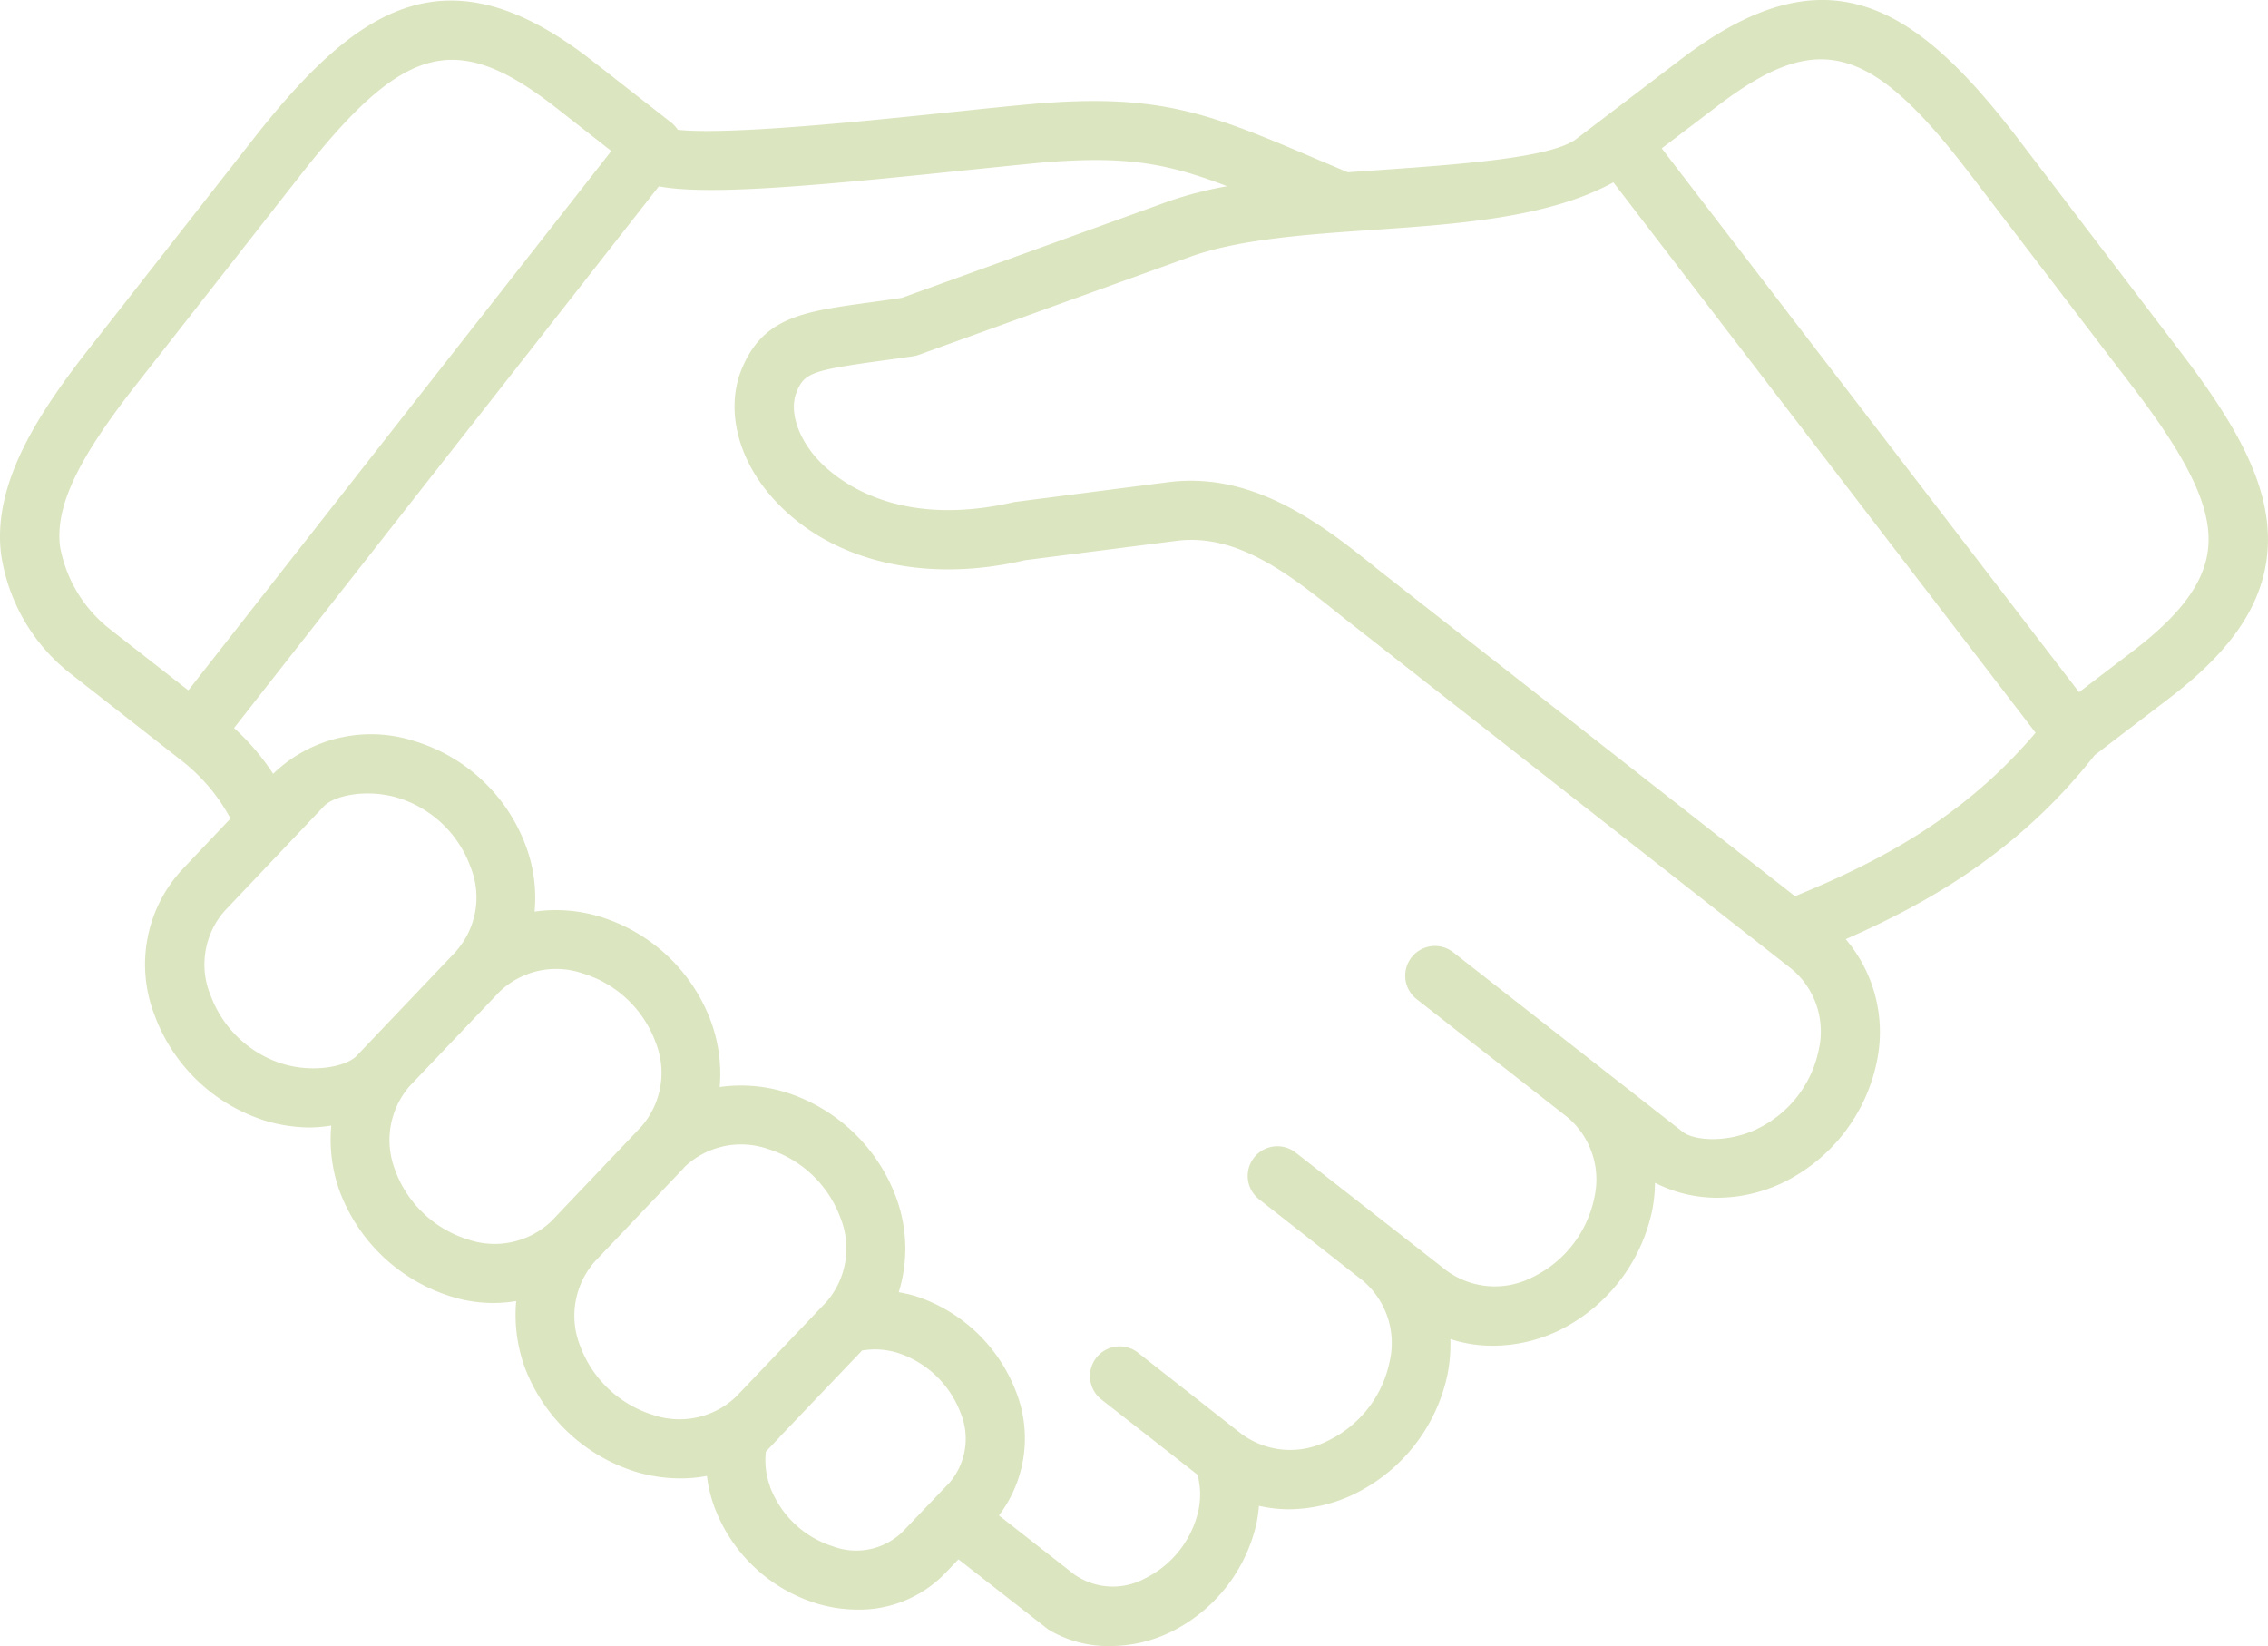 <?xml version="1.0" encoding="UTF-8"?>
<svg xmlns="http://www.w3.org/2000/svg" xmlns:xlink="http://www.w3.org/1999/xlink" width="185.443" height="134.556" viewBox="0 0 185.443 134.556">
  <defs>
    <clipPath id="a">
      <rect width="185.443" height="134.556" fill="#dbe5bf"></rect>
    </clipPath>
  </defs>
  <g clip-path="url(#a)">
    <path d="M165.073,11.43c-8.444-11.056-15.664-15.7-27.6-6.61l-8.592,6.543c-2.067,1.568-9.639,2.091-16.966,2.6-.569.037-1.141.084-1.713.121l-2.273-.961C99.058,9.344,95.024,7.629,84.778,8.469c-2.067.182-4.386.427-6.829.681-6.66.7-18.4,1.92-22.532,1.459a2.791,2.791,0,0,0-.462-.534L48.489,5.02c-11.8-9.25-19.094-4.7-27.7,6.247L7.363,28.392C3.17,33.735-.61,39.475.083,45.258a15.209,15.209,0,0,0,5.406,9.59l9.238,7.234a15.042,15.042,0,0,1,4.121,4.832l-3.988,4.21a11.419,11.419,0,0,0-2.235,11.823,14.174,14.174,0,0,0,9.163,8.7,12.925,12.925,0,0,0,3.6.523,13.1,13.1,0,0,0,1.7-.156,12.486,12.486,0,0,0,.656,5.288,14.243,14.243,0,0,0,9.163,8.689,11.354,11.354,0,0,0,5.3.366,12.591,12.591,0,0,0,.656,5.3,14.2,14.2,0,0,0,9.177,8.675,12.667,12.667,0,0,0,3.6.523,11.52,11.52,0,0,0,2.163-.2,11.112,11.112,0,0,0,.609,2.536,13.022,13.022,0,0,0,8.288,7.866,11.542,11.542,0,0,0,3.416.525,9.762,9.762,0,0,0,7.168-2.977H77.3v-.012l1.069-1.12,7.352,5.738a9.473,9.473,0,0,0,5.126,1.349,11.269,11.269,0,0,0,4.849-1.132,13.092,13.092,0,0,0,7.061-8.99,12.225,12.225,0,0,0,.182-1.337,11.324,11.324,0,0,0,2.406.28,12.513,12.513,0,0,0,5.25-1.181,14.105,14.105,0,0,0,7.777-9.928,13.073,13.073,0,0,0,.219-2.807,11.21,11.21,0,0,0,3.476.546,12.6,12.6,0,0,0,5.262-1.179A14.18,14.18,0,0,0,135.1,98.9a12.373,12.373,0,0,0,.219-2.209,11.155,11.155,0,0,0,5.094,1.222,12.471,12.471,0,0,0,5.25-1.178,14.169,14.169,0,0,0,7.791-9.927,11.7,11.7,0,0,0-2.541-10.031c6.769-2.963,14.194-7.192,20.357-15.043l6.076-4.639c4.9-3.733,7.439-7.341,7.985-11.363.731-5.458-2.284-10.731-7.049-16.978ZM24.609,14.265C33.019,3.546,37.319,2.43,45.5,8.831l4.485,3.512L15.4,56.437,9.017,51.453a11.074,11.074,0,0,1-4.109-6.781c-.4-3.258,1.421-7.11,6.272-13.284ZM17.193,81.314a6.627,6.627,0,0,1,1.181-6.856L26.492,65.9c.826-.852,3.442-1.449,6.03-.684a9.182,9.182,0,0,1,5.955,5.666,6.633,6.633,0,0,1-1.167,6.856v.014l-8.141,8.554c-.8.852-3.428,1.435-6,.681a9.2,9.2,0,0,1-5.971-5.677m15.12,14.364a6.726,6.726,0,0,1,1.179-6.89l7.329-7.693a6.669,6.669,0,0,1,6.818-1.517,9.192,9.192,0,0,1,5.969,5.651,6.683,6.683,0,0,1-1.178,6.877L45.113,99.8a6.722,6.722,0,0,1-6.83,1.531,9.29,9.29,0,0,1-5.969-5.652m15.118,14.343a6.7,6.7,0,0,1,1.19-6.879l7.317-7.693v-.017a6.7,6.7,0,0,1,6.83-1.514,9.228,9.228,0,0,1,5.957,5.651,6.679,6.679,0,0,1-1.166,6.874l-7.353,7.71a6.707,6.707,0,0,1-6.792,1.519A9.3,9.3,0,0,1,47.432,110.021Zm15.533,11.5a6.171,6.171,0,0,1-.341-2.856l1.108-1.167a.012.012,0,0,1,.012-.014v-.014l6.746-7.07a6.337,6.337,0,0,1,2.879.182,8.2,8.2,0,0,1,5.166,4.9,5.539,5.539,0,0,1-.875,5.7l-3.89,4.067a5.438,5.438,0,0,1-5.652,1.167,8.115,8.115,0,0,1-5.166-4.9h.012Zm80.659-29.207c-2.443,1.143-5.105.938-6.041.21L118.794,77.827a2.429,2.429,0,0,0-2.989,3.829l12.36,9.675a6.664,6.664,0,0,1,2.189,6.611,9.285,9.285,0,0,1-5.068,6.477,6.7,6.7,0,0,1-6.974-.522l-12.374-9.675a2.424,2.424,0,0,0-2.989,3.818l8.508,6.672a6.676,6.676,0,0,1,2.163,6.611,9.228,9.228,0,0,1-5.068,6.466,6.692,6.692,0,0,1-6.975-.525h-.014l-8.471-6.648a2.428,2.428,0,1,0-3,3.817l7.827,6.125A6.33,6.33,0,0,1,98,123.432a8.179,8.179,0,0,1-4.389,5.605,5.508,5.508,0,0,1-5.773-.329l-6.162-4.823A10.417,10.417,0,0,0,83.089,113.8a13.156,13.156,0,0,0-8.291-7.866,13.412,13.412,0,0,0-1.314-.3,12.034,12.034,0,0,0-.193-7.693,14.182,14.182,0,0,0-9.14-8.678,12.457,12.457,0,0,0-5.308-.4,12.449,12.449,0,0,0-.67-5.25,14.076,14.076,0,0,0-9.163-8.689,12.345,12.345,0,0,0-5.3-.4,12.146,12.146,0,0,0-.67-5.25,14.056,14.056,0,0,0-9.152-8.69,11.519,11.519,0,0,0-11.557,2.674,18.817,18.817,0,0,0-3.195-3.743L53.87,15.234c3.78.693,11.194.135,24.587-1.265,2.418-.243,4.725-.485,6.746-.679,6.767-.562,10.122.012,15.13,1.932a31.929,31.929,0,0,0-4.655,1.19L73.742,24.348c-.959.147-1.846.266-2.648.376-5.469.754-8.764,1.2-10.5,5.579-1.227,3.16-.306,7.087,2.443,10.246,4.557,5.264,12.407,7.208,20.746,5.25l12.383-1.582c5.057-.665,9.406,2.846,13.613,6.221L146.516,79.23a6.661,6.661,0,0,1,2.189,6.611A9.213,9.213,0,0,1,143.624,92.311Zm3.162-19.057-.014.011-33.956-26.6c-4.522-3.647-10.183-8.146-17.269-7.255L82.932,41.041C72.859,43.386,67.961,38.828,66.7,37.382c-1.531-1.774-2.151-3.85-1.58-5.3.62-1.568,1.239-1.8,6.636-2.553.9-.122,1.871-.255,2.954-.413a2.939,2.939,0,0,0,.46-.124l22.167-8.008c3.988-1.435,9.541-1.822,14.913-2.189,7.11-.488,14.416-1.013,19.666-3.89L166.44,59.9c-5.945,7.012-12.936,10.6-19.654,13.357m27.621-20.037-4.413,3.365L135.87,12.128,140.4,8.686c8.276-6.307,12.566-5.126,20.8,5.7L174.42,31.679c4.776,6.26,6.538,10.136,6.1,13.38C180.156,47.733,178.212,50.321,174.406,53.217Z" transform="translate(0 0)" fill="#dbe5bf"></path>
  </g>
</svg>
